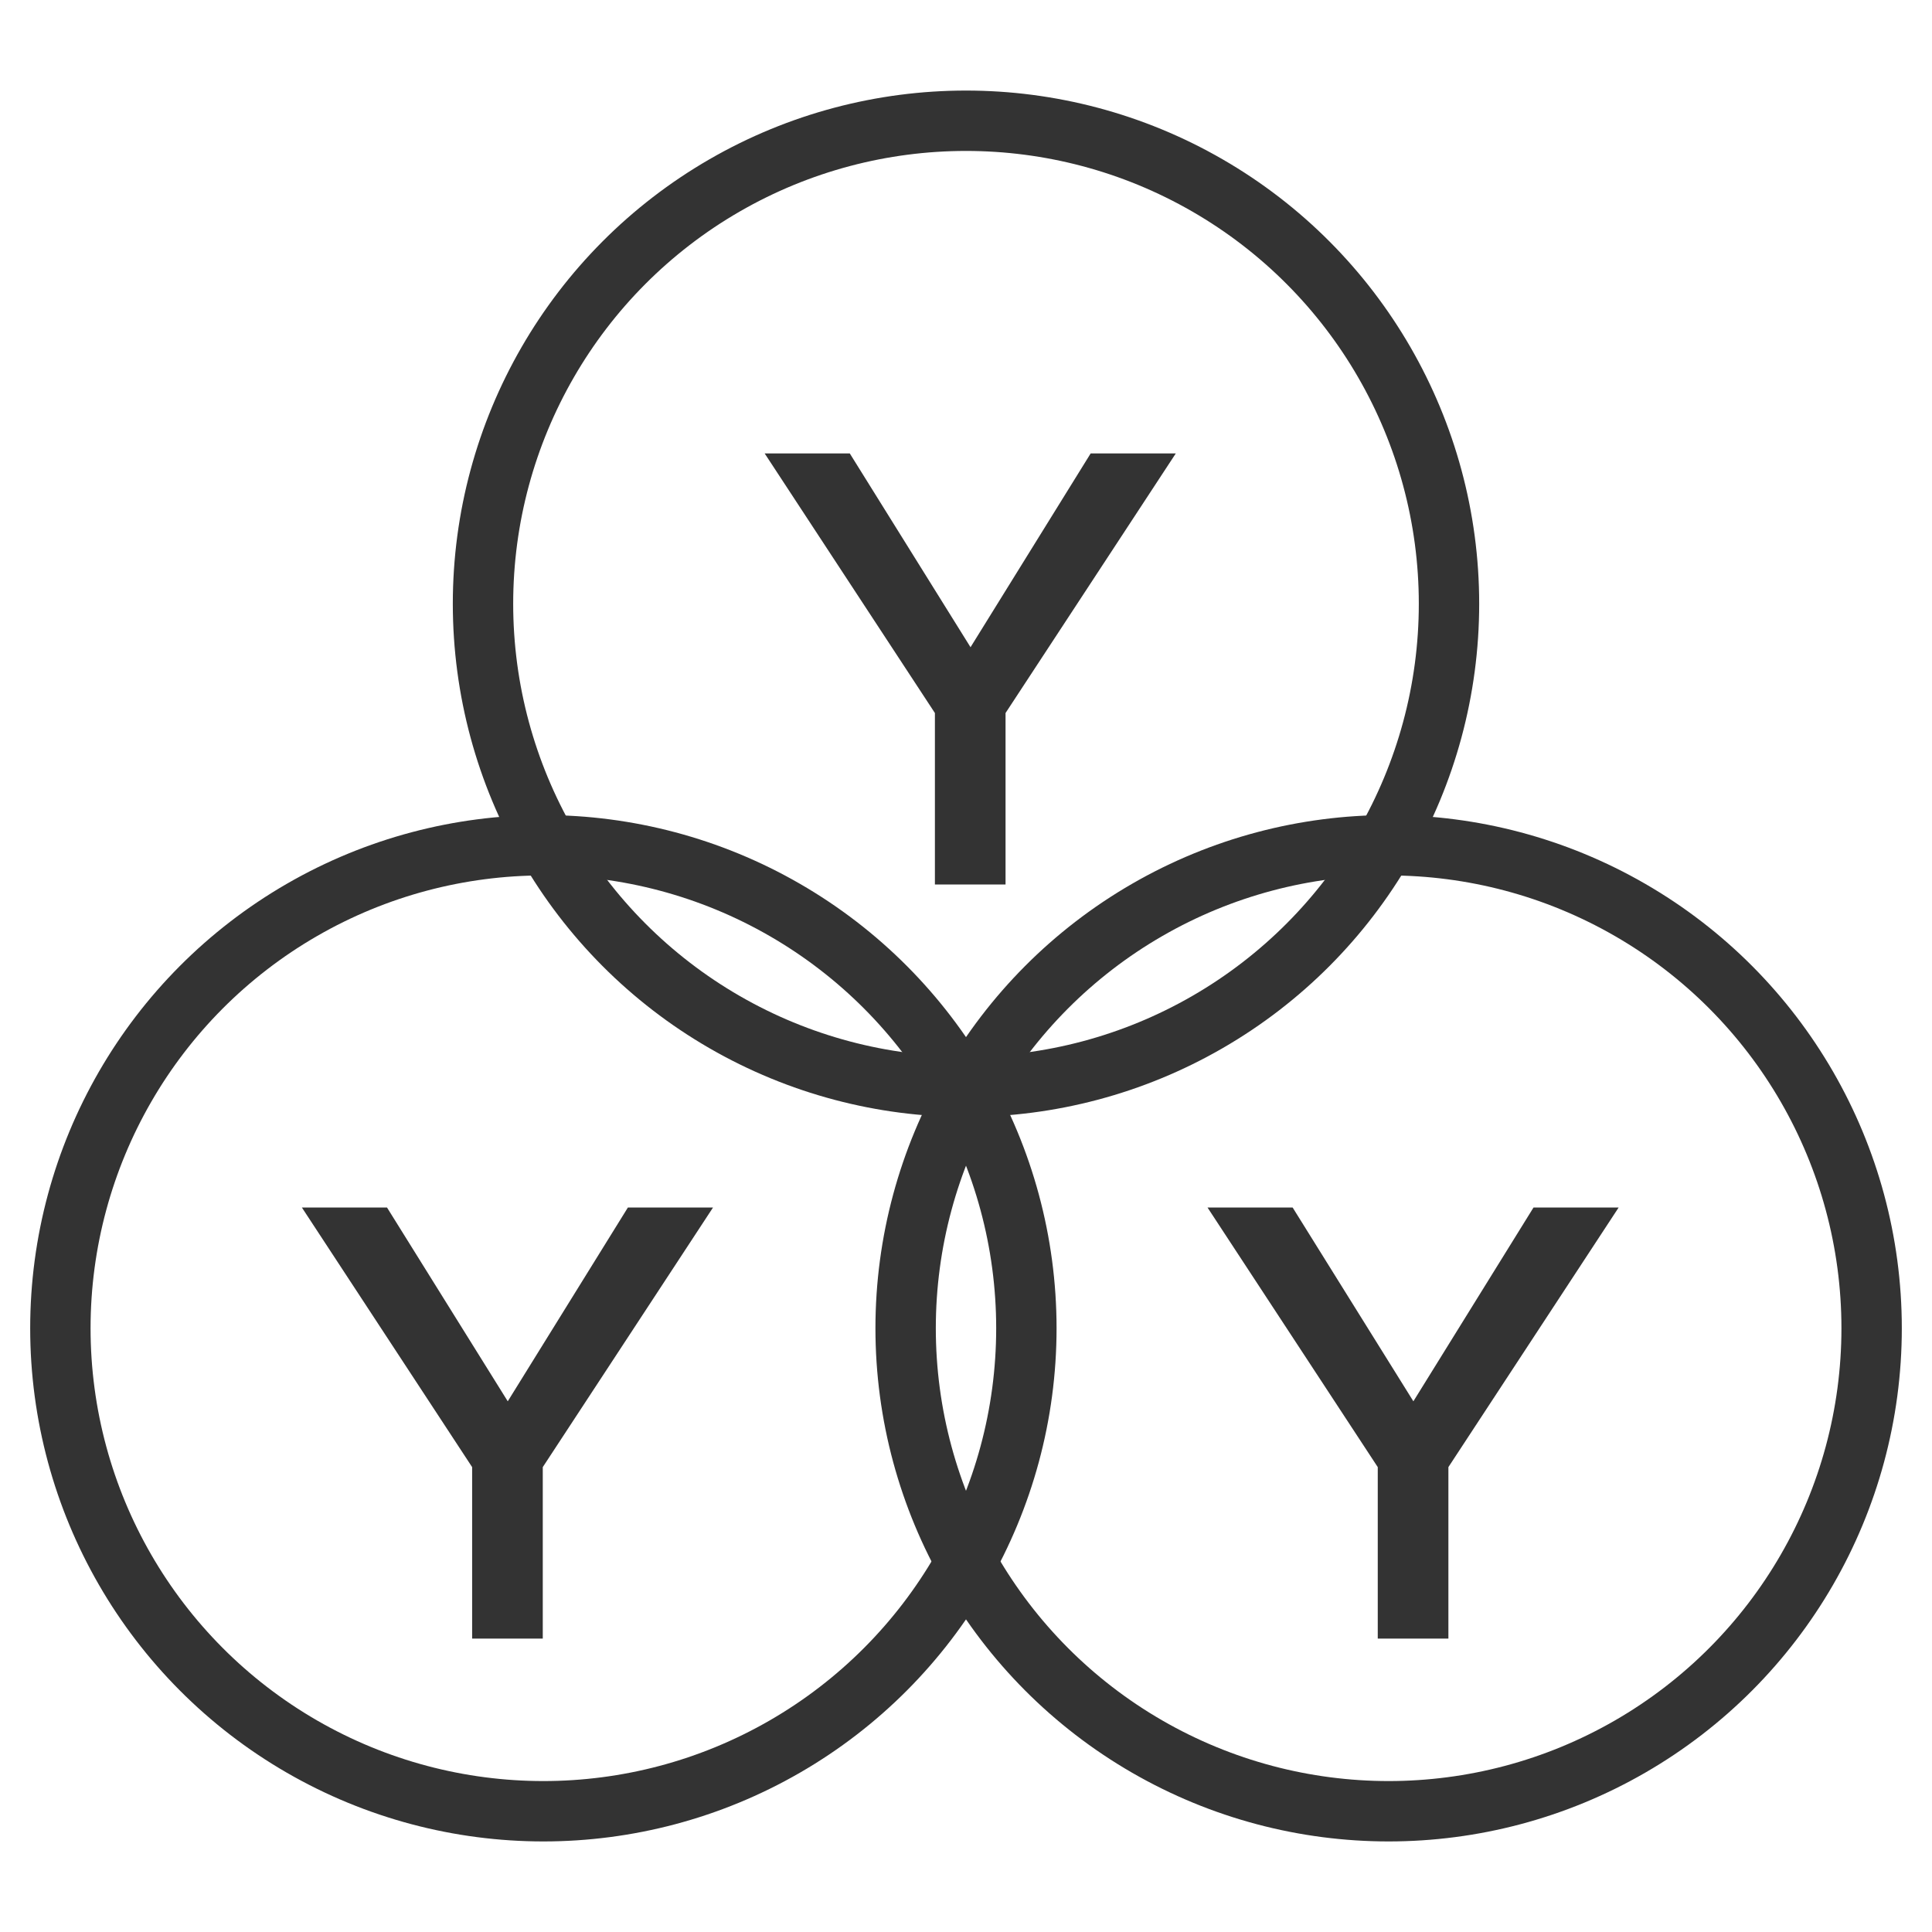 <?xml version="1.0" encoding="UTF-8"?>
<svg width="32px" height="32px" viewBox="0 0 32 32" version="1.1" xmlns="http://www.w3.org/2000/svg" xmlns:xlink="http://www.w3.org/1999/xlink">
    <!-- Generator: Sketch 63 (92445) - https://sketch.com -->
    <title>13</title>
    <desc>Created with Sketch.</desc>
    <g id="页面1" stroke="none" stroke-width="1" fill="none" fill-rule="evenodd">
        <g id="电力_1" transform="translate(-20, -223)">
            <g id="编组" transform="translate(11, 18)">
                <g id="13" transform="translate(10, 207)">
                    <circle id="椭圆形" stroke="#333333" cx="15" cy="8" r="8"></circle>
                    <circle id="椭圆形备份" stroke="#333333" cx="8" cy="20" r="8"></circle>
                    <circle id="椭圆形备份-2" stroke="#333333" cx="22" cy="20" r="8"></circle>
                    <polygon id="Y" fill="#333333" fill-rule="nonzero" points="22.99 25.14 22.99 22.3 25.81 18 24.4 18 22.41 21.21 20.41 18 19 18 21.82 22.3 21.82 25.14"></polygon>
                    <polygon id="Y" fill="#333333" fill-rule="nonzero" points="15.655 12.65 15.655 9.81 18.475 5.51 17.065 5.51 15.075 8.72 13.075 5.51 11.665 5.51 14.485 9.81 14.485 12.65"></polygon>
                    <polygon id="Y" fill="#333333" fill-rule="nonzero" points="7.99 25.14 7.99 22.3 10.81 18 9.4 18 7.41 21.21 5.41 18 4 18 6.82 22.3 6.82 25.14"></polygon>
                </g>
            </g>
        </g>
    </g>
</svg>